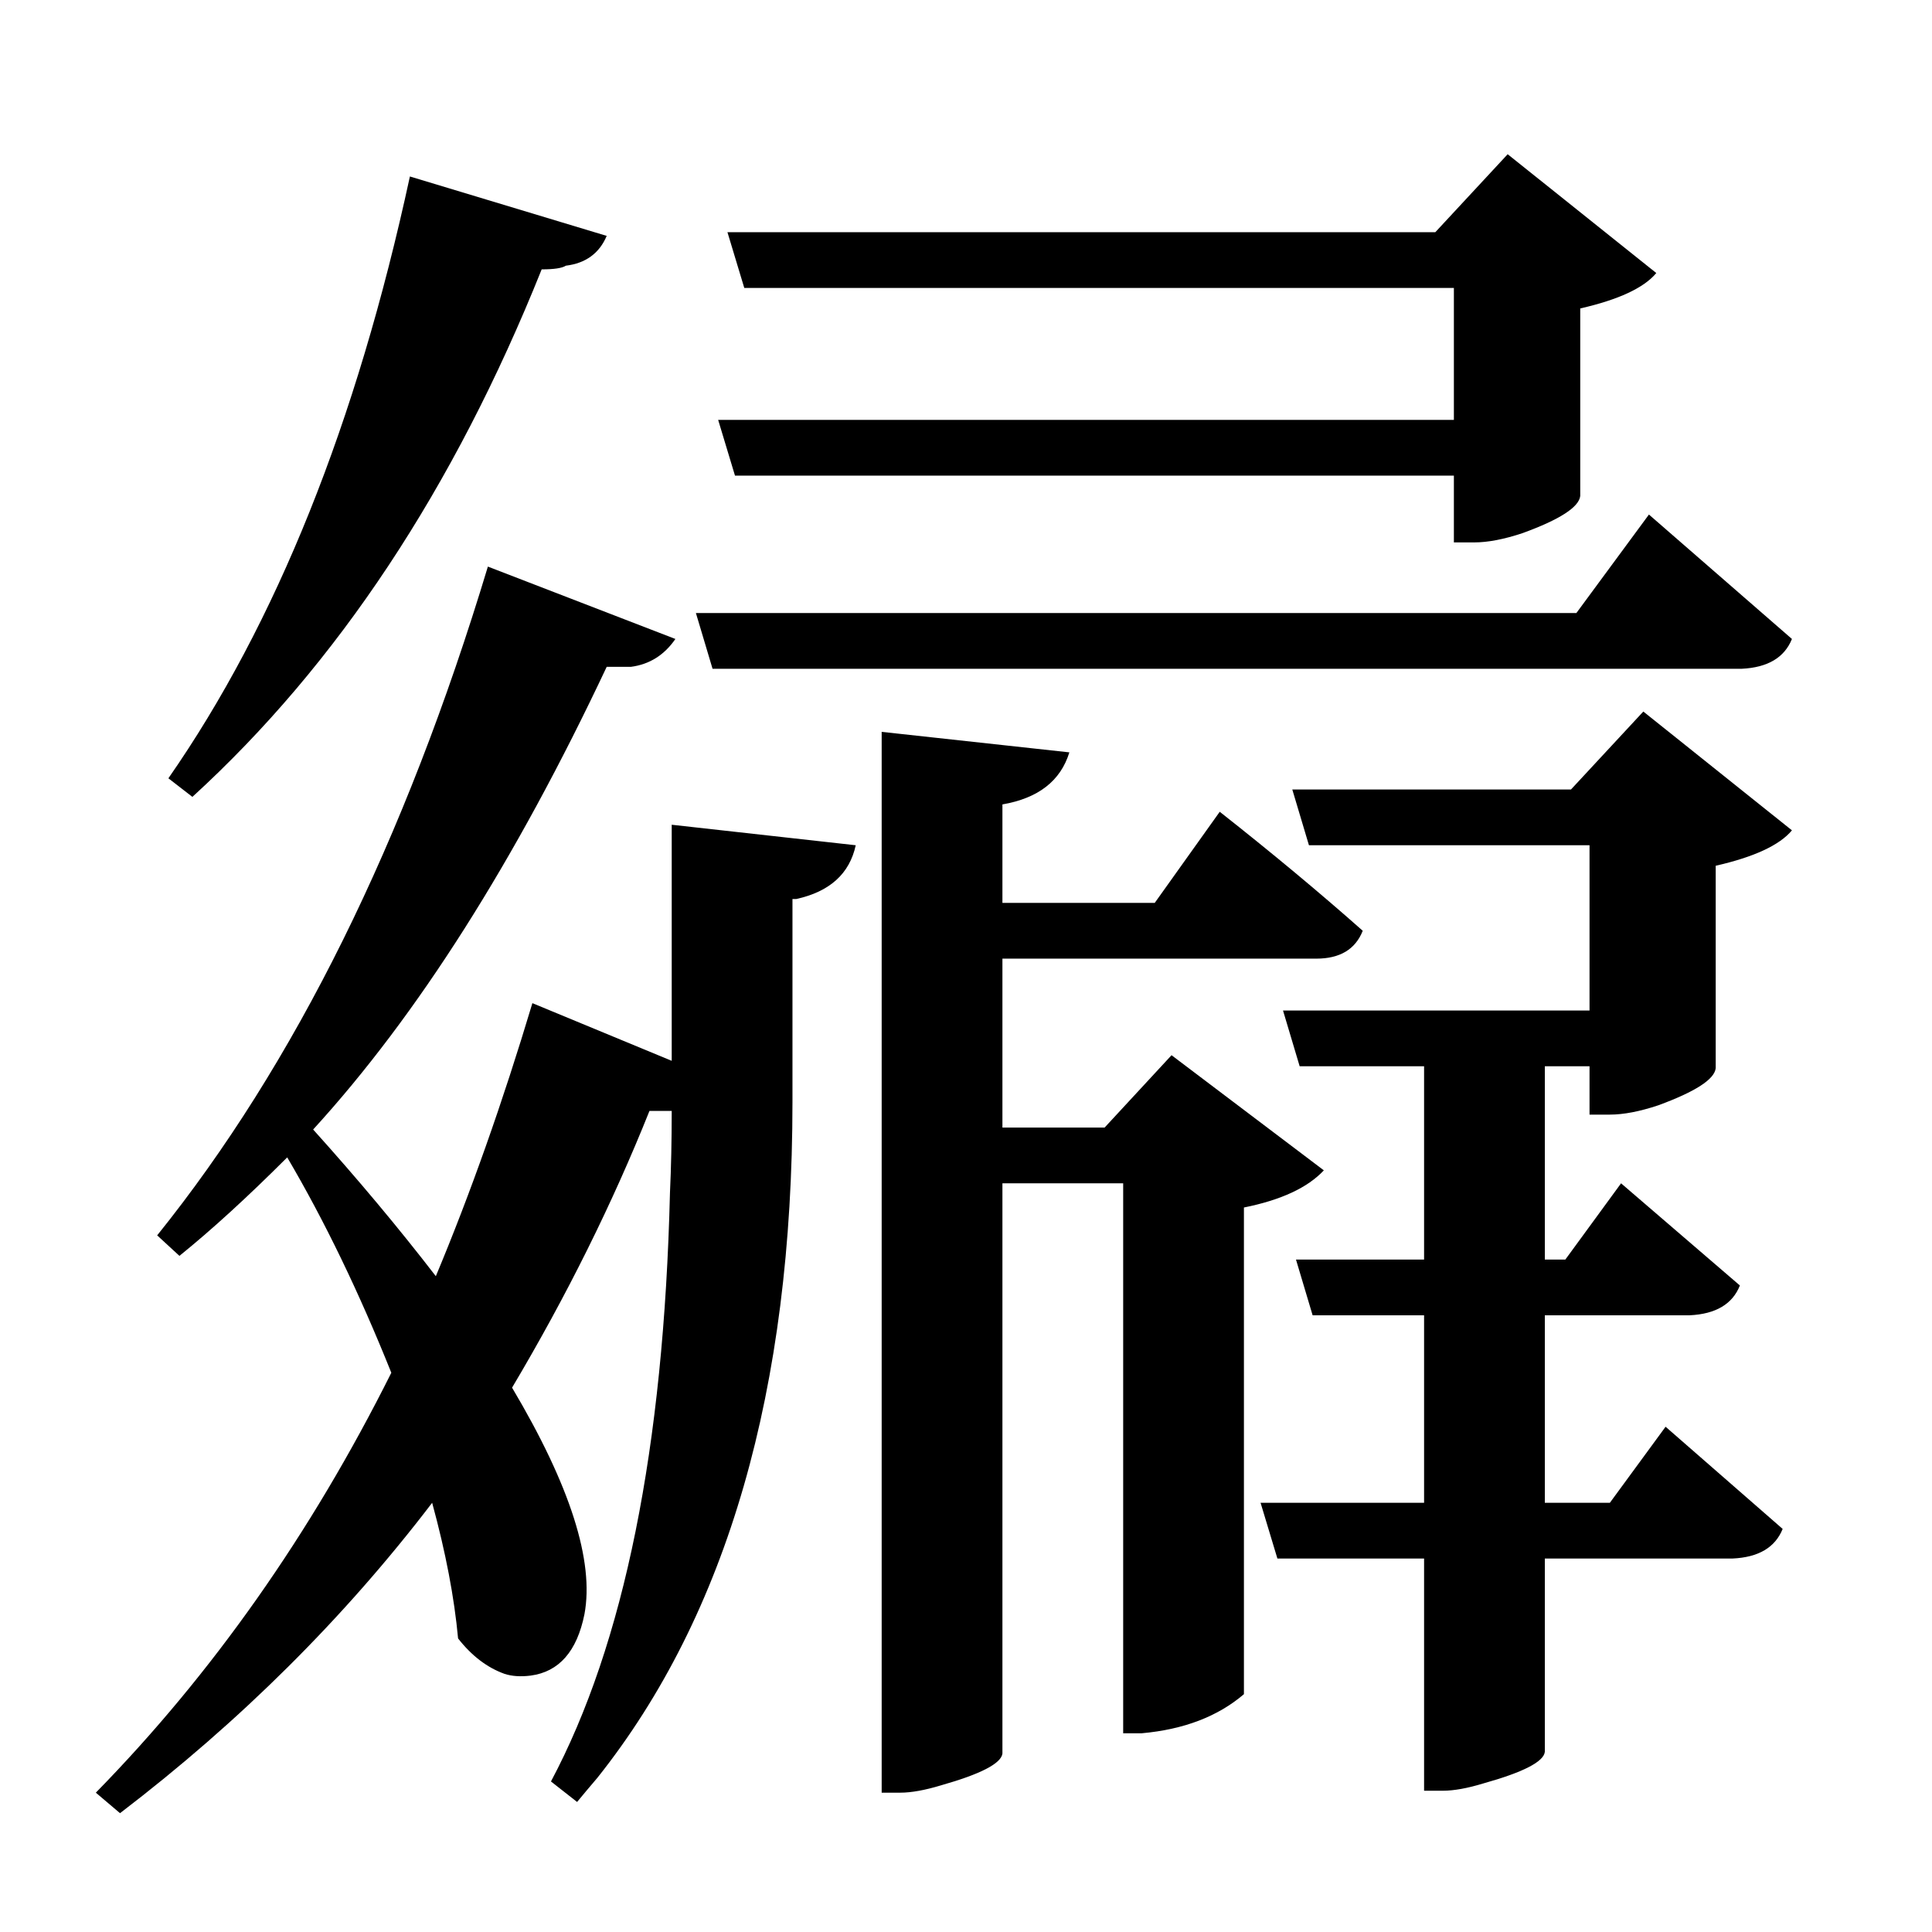 <?xml version="1.0" encoding="UTF-8"?>
<svg xmlns="http://www.w3.org/2000/svg" xmlns:xlink="http://www.w3.org/1999/xlink" width="156pt" height="156pt" viewBox="0 0 156 156" version="1.1">
<defs>
<g>
<symbol overflow="visible" id="glyph0-0">
<path style="stroke:none;" d=""/>
</symbol>
<symbol overflow="visible" id="glyph0-1">
<path style="stroke:none;" d="M 55.047 -99.594 L 114.453 -99.594 L 114.453 -110.25 L 57.156 -110.25 L 55.797 -114.75 L 112.953 -114.75 L 118.797 -121.047 L 130.797 -111.453 C 129.797 -110.254 127.75 -109.301 124.656 -108.594 L 124.656 -93.453 C 124.551 -92.547 123 -91.547 120 -90.453 C 118.5 -89.953 117.195 -89.703 116.094 -89.703 L 114.453 -89.703 L 114.453 -95.094 L 56.406 -95.094 Z M 40.797 -111.75 C 33.703 -94.051 24.301 -79.852 12.594 -69.156 L 10.656 -70.656 C 19.352 -83.156 25.852 -99.352 30.156 -119.25 L 46.047 -114.453 C 45.453 -113.047 44.352 -112.242 42.75 -112.047 C 42.445 -111.848 41.797 -111.75 40.797 -111.75 Z M 54.594 -79.5 L 53.25 -84 L 124.344 -84 L 130.203 -91.953 L 141.75 -81.906 C 141.145 -80.406 139.797 -79.602 137.703 -79.5 Z M 51.297 -47.844 L 51.297 -66.906 L 66.156 -65.25 C 65.656 -62.945 64.051 -61.5 61.344 -60.906 C 61.145 -60.906 61.047 -60.906 61.047 -60.906 L 61.047 -44.547 C 61.047 -21.348 55.797 -3.148 45.297 10.047 C 44.703 10.742 44.156 11.395 43.656 12 L 41.547 10.344 C 47.453 -0.75 50.656 -16.598 51.156 -37.203 C 51.25 -39.203 51.297 -41.398 51.297 -43.797 C 51.098 -43.797 50.5 -43.797 49.5 -43.797 C 46.5 -36.297 42.801 -28.848 38.406 -21.453 C 43.102 -13.547 45.051 -7.445 44.25 -3.156 C 43.645 -0.156 42.195 1.492 39.906 1.797 C 39.102 1.898 38.398 1.852 37.797 1.656 C 36.398 1.156 35.148 0.203 34.047 -1.203 C 33.742 -4.504 33.047 -8.156 31.953 -12.156 C 24.848 -2.852 16.445 5.5 6.75 12.906 L 4.797 11.25 C 14.203 1.645 22.156 -9.656 28.656 -22.656 C 26.051 -29.156 23.25 -34.953 20.25 -40.047 C 17.051 -36.848 14.148 -34.195 11.547 -32.094 L 9.75 -33.75 C 20.852 -47.551 29.754 -65.551 36.453 -87.75 L 51.594 -81.906 C 50.695 -80.602 49.5 -79.852 48 -79.656 L 46.047 -79.656 C 38.648 -63.945 30.75 -51.492 22.344 -42.297 C 25.945 -38.297 29.25 -34.348 32.25 -30.453 C 35.051 -37.148 37.648 -44.5 40.047 -52.5 Z M 123.906 -69.75 L 129.75 -76.047 L 141.75 -66.453 C 140.75 -65.254 138.695 -64.301 135.594 -63.594 L 135.594 -47.25 C 135.5 -46.352 133.953 -45.352 130.953 -44.25 C 129.453 -43.75 128.148 -43.5 127.047 -43.5 L 125.406 -43.5 L 125.406 -47.406 L 121.797 -47.406 L 121.797 -31.797 L 123.453 -31.797 L 127.953 -37.953 L 137.547 -29.703 C 136.953 -28.203 135.602 -27.398 133.5 -27.297 L 121.797 -27.297 L 121.797 -12.156 L 127.047 -12.156 L 131.547 -18.297 L 141 -10.047 C 140.395 -8.547 139.047 -7.75 136.953 -7.656 L 121.797 -7.656 L 121.797 7.953 C 121.703 8.754 120.051 9.602 116.844 10.5 C 115.551 10.895 114.453 11.094 113.547 11.094 L 112.047 11.094 L 112.047 -7.656 L 100.203 -7.656 L 98.844 -12.156 L 112.047 -12.156 L 112.047 -27.297 L 103.047 -27.297 L 101.703 -31.797 L 112.047 -31.797 L 112.047 -47.406 L 102 -47.406 L 100.656 -51.906 L 125.406 -51.906 L 125.406 -65.25 L 102.75 -65.25 L 101.406 -69.75 Z M 103.953 -39 C 102.648 -37.602 100.5 -36.602 97.5 -36 L 97.5 3.297 C 95.395 5.098 92.645 6.148 89.25 6.453 L 87.75 6.453 L 87.75 -37.953 L 78 -37.953 L 78 8.094 C 77.895 8.895 76.242 9.75 73.047 10.656 C 71.742 11.051 70.645 11.25 69.75 11.25 L 68.25 11.25 L 68.25 -74.406 L 83.406 -72.75 C 82.695 -70.445 80.895 -69.047 78 -68.547 L 78 -60.594 L 90.297 -60.594 L 95.547 -67.953 C 99.742 -64.648 103.594 -61.445 107.094 -58.344 C 106.5 -56.844 105.25 -56.094 103.344 -56.094 L 78 -56.094 L 78 -42.453 L 86.25 -42.453 L 91.656 -48.297 Z M 103.953 -39 "/>
</symbol>
</g>
</defs>
<g id="surface3596">
<rect x="0" y="0" width="156" height="156" style="fill:rgb(100%,100%,100%);fill-opacity:0;stroke:none;"/>
<g style="fill:rgb(0%,0%,0%);fill-opacity:1;">
  <use xlink:href="#glyph0-1" x="2.941" y="133.5"/>
</g>
</g>
</svg>
